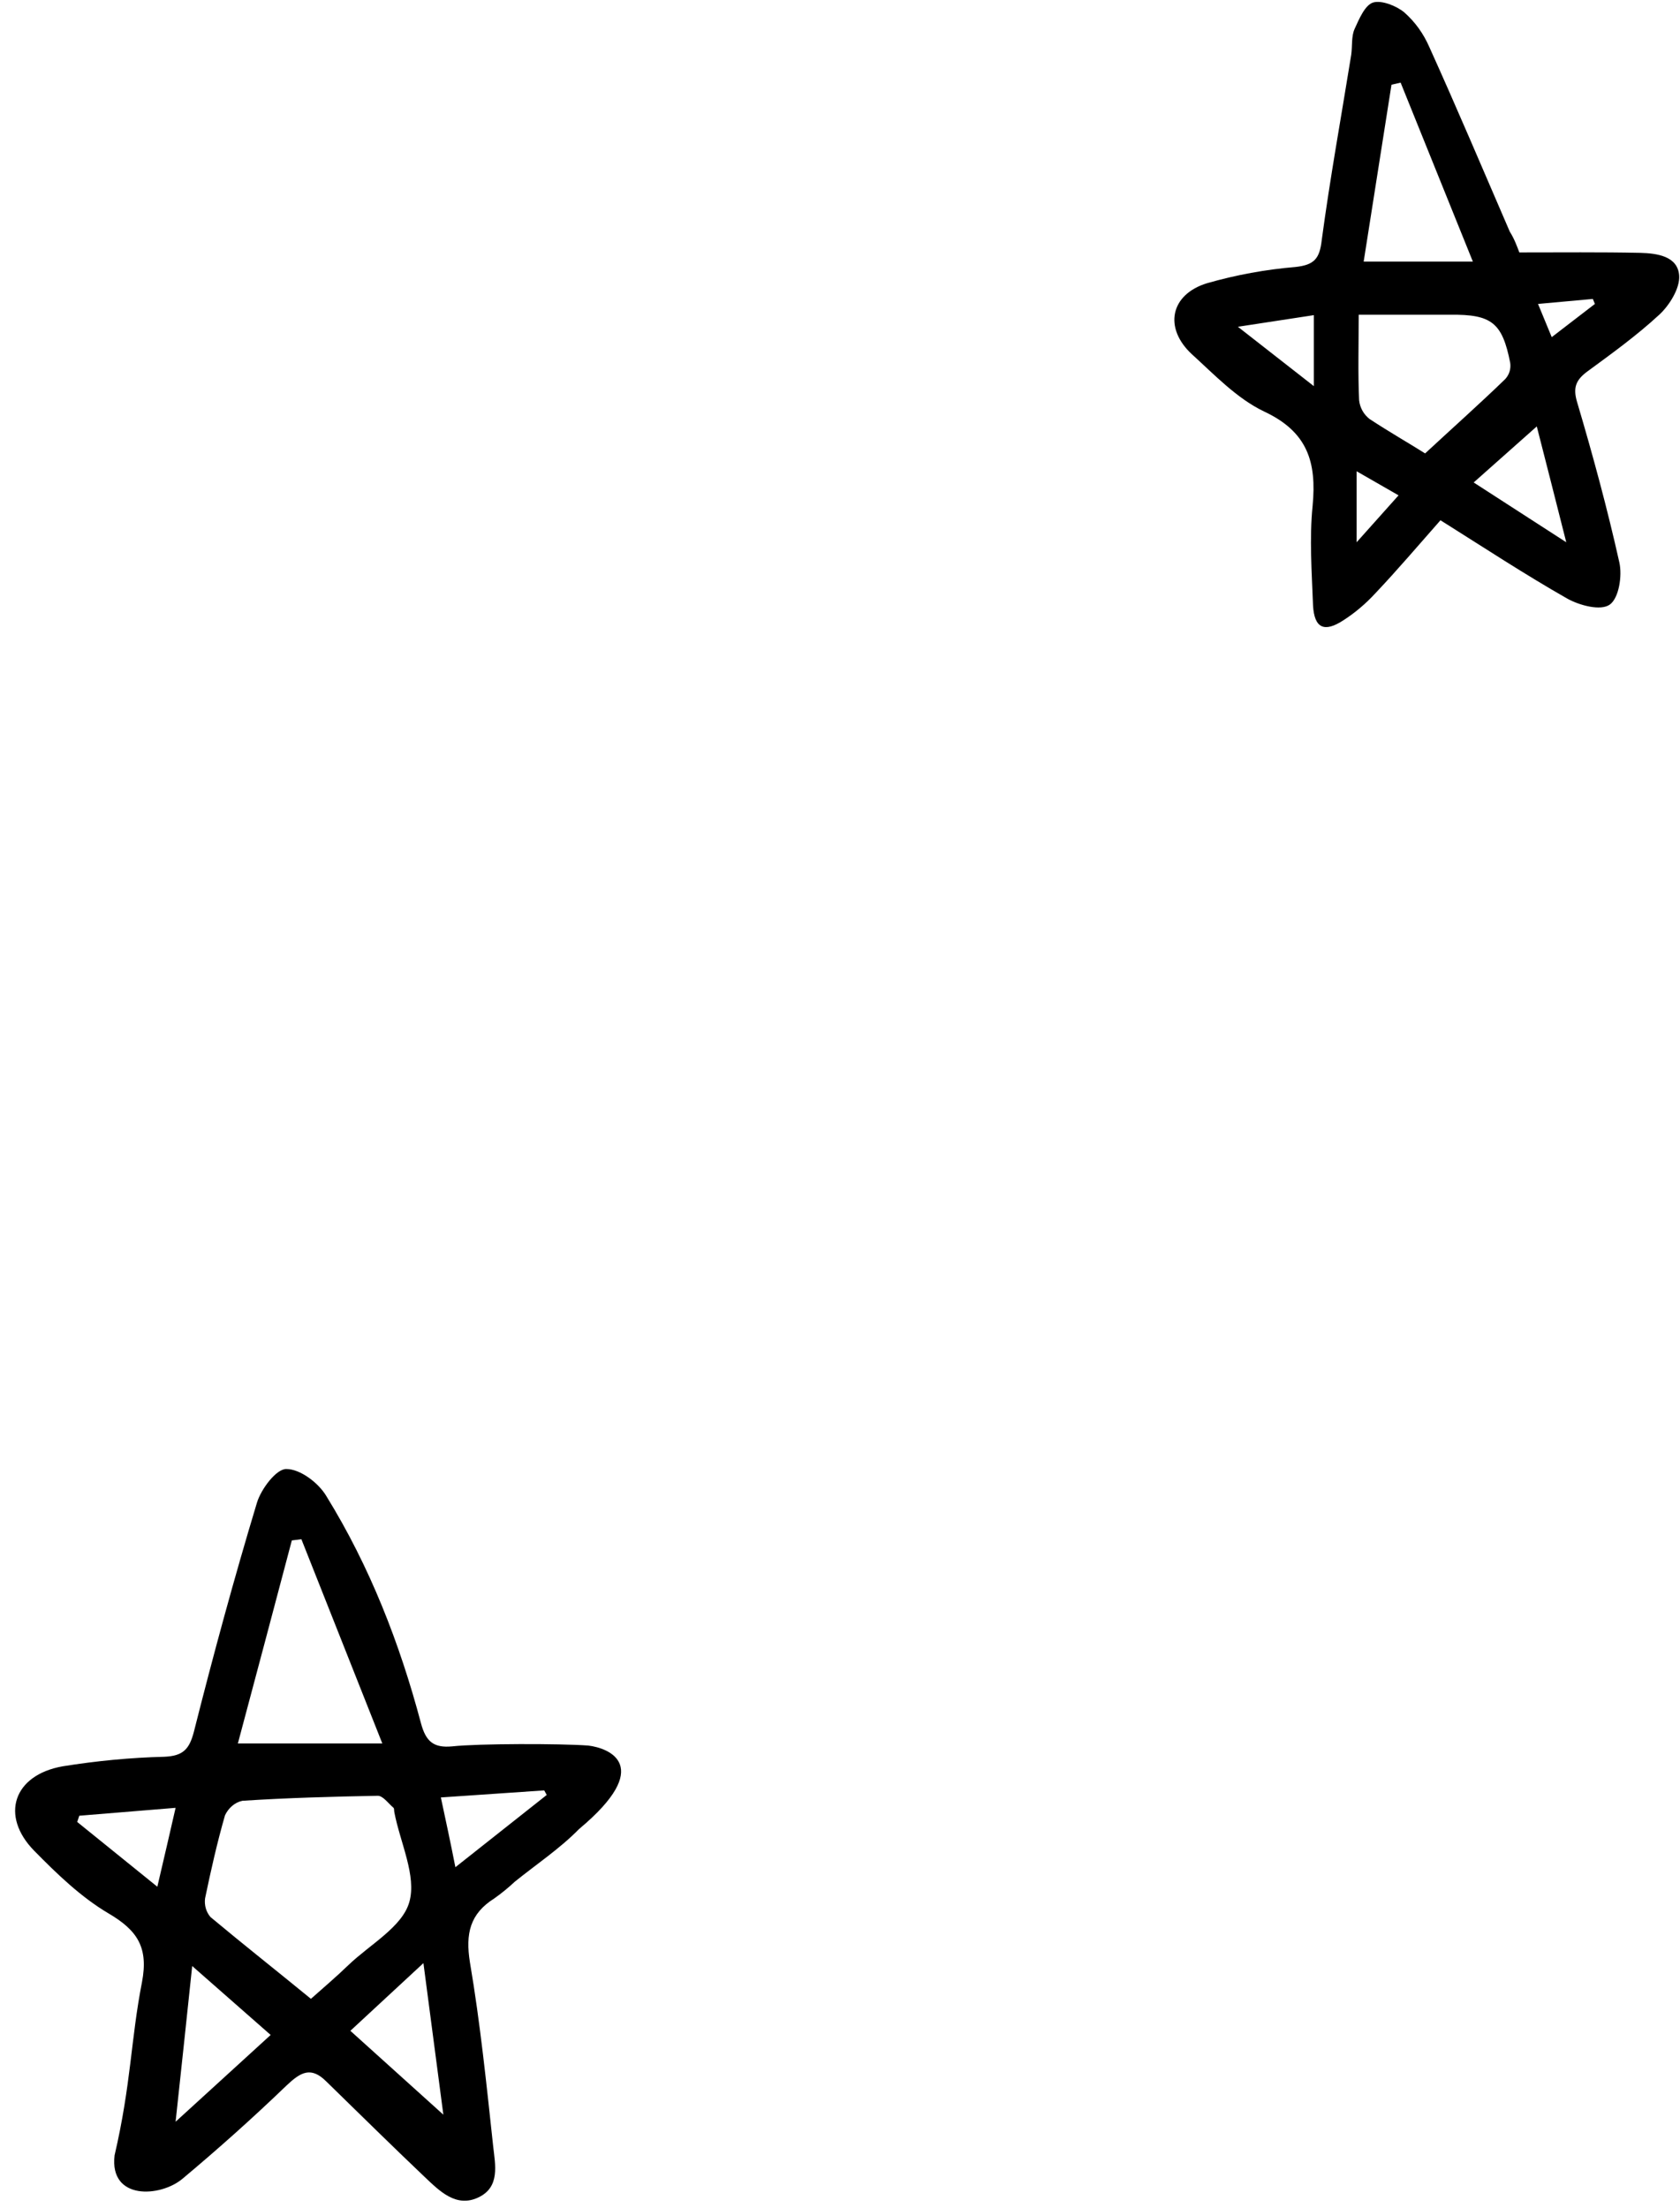 <?xml version="1.0" encoding="UTF-8" standalone="no"?><svg xmlns="http://www.w3.org/2000/svg" xmlns:xlink="http://www.w3.org/1999/xlink" fill="#000000" height="531.8" preserveAspectRatio="xMidYMid meet" version="1" viewBox="-3.8 -0.3 404.7 531.8" width="404.7" zoomAndPan="magnify"><g id="change1_1"><path d="M135.7,440.2c-4.6,4.7-10.3,8.5-15.5,12.7c-1.5,1.4-3.2,2.8-4.9,4c-5.9,3.7-7,8.5-5.9,15.4 c2.5,14.7,4,29.5,5.6,44.3c0.5,4.5,1.7,9.8-3.5,12.3c-5.4,2.6-9.4-1.5-13-4.9c-8-7.6-15.8-15.3-23.7-23c-3.7-3.7-6.2-2.2-9.5,0.9 c-8.1,7.8-16.5,15.3-25.1,22.5c-5.3,4.5-17.7,5.3-16.4-5.6c4-17.2,3.9-27.9,6.6-41.7c1.6-8.4-1.1-12.5-8.1-16.6 c-6.6-3.9-12.4-9.5-17.9-15.1c-8.2-8.4-5-18.2,6.9-20.3c8.1-1.3,16.3-2.1,24.5-2.3c4.5-0.2,6-1.8,7.1-6c4.7-18.6,9.7-37,15.2-55.2 c1-3.3,4.7-8.2,7.1-8.1c3.3,0,7.7,3.3,9.6,6.5c10.5,17,17.7,35.5,22.8,54.7c1.2,4.5,3.1,6,7.5,5.6c6.4-0.7,26-0.7,32.8-0.2 C143,420.7,153.9,425,135.7,440.2z M71.1,481.1c2.8-2.5,6-5.2,9-8.1c5.2-5,13-9.2,14.7-15.2c1.8-6.3-2.2-14.3-3.6-21.6 c-0.1-0.4,0-0.9-0.2-1.1c-1.3-1.1-2.6-3-3.9-2.9c-10.8,0.2-21.7,0.5-32.5,1.2c-1.9,0.4-3.4,1.8-4.2,3.5c-1.9,6.6-3.4,13.3-4.8,20 c-0.2,1.6,0.2,3.2,1.3,4.5C54.8,468,62.8,474.3,71.1,481.1L71.1,481.1z M53.5,419.6h34.8c-6.9-17.4-13.2-33.3-19.5-49.2l-2.3,0.3 C62.2,386.9,57.9,403.2,53.5,419.6L53.5,419.6z M61.4,489.8l-18.9-16.6c-1.4,13.2-2.6,24.6-4,37.5L61.4,489.8z M80.6,488.8L103,509 l-4.8-36.5L80.6,488.8z M34.1,454.1c1.7-7.3,3-12.8,4.4-19L15.3,437l-0.5,1.5L34.1,454.1z M105.9,449.4l22-17.4l-0.6-1.1l-24.9,1.7 C103.6,438.2,104.7,443.3,105.9,449.4L105.9,449.4z M362.2,60.5c10.1,0,19.6-0.1,29.1,0.1c4.1,0.1,9.1,0.8,9.4,5.5 c0.2,3-2.3,7.1-4.8,9.4c-5.4,5-11.5,9.4-17.5,13.8c-2.6,2-3.3,3.8-2.3,7.2c3.8,12.8,7.3,25.7,10.2,38.7c0.7,3.2-0.1,8.5-2.3,10.1 s-7.3,0.2-10.2-1.4c-10.2-5.8-20.1-12.3-30.6-18.9c-5.3,6-10.3,11.9-15.7,17.6c-2.3,2.5-4.9,4.7-7.7,6.5c-4.6,3-7,1.9-7.3-3.6 c-0.3-8-0.9-16.1-0.1-24c1-10.5-1.2-17.8-11.7-22.7c-6.5-3.1-11.9-8.8-17.4-13.8c-6.8-6.3-5.2-14.4,3.7-17.1c7-2,14.1-3.3,21.3-3.9 c4.5-0.5,5.8-2,6.3-6.5c2-14.9,4.7-29.7,7.1-44.6c0.3-2.1,0-4.4,0.8-6.2c1.1-2.4,2.5-5.8,4.5-6.4s5.6,0.8,7.5,2.4 c2.6,2.3,4.6,5.1,6,8.3c6.7,14.8,13,29.7,19.4,44.5C361,57.2,361.7,59.2,362.2,60.5z M339.5,108.9c6.8-6.3,13.2-12,19.3-17.9 c1-1.1,1.4-2.5,1.2-3.9c-1.9-9.7-4.5-11.7-14.4-11.6c-7,0-13.9,0-22.1,0c0,7.3-0.2,13.9,0.1,20.6c0.2,1.8,1.1,3.4,2.5,4.5 C330.8,103.7,335.7,106.5,339.5,108.9L339.5,108.9z M351,62.7l-17.4-43.1l-2.2,0.5c-2.2,13.9-4.4,27.9-6.7,42.6L351,62.7z M373.5,130.3c-2.7-10.7-5-19.7-7.1-27.9l-15.2,13.5L373.5,130.3z M312.7,92.7V75.6l-18.3,2.8L312.7,92.7z M333.1,119l-10.1-5.8 v17.1L333.1,119z M370,80.9l10.4-8l-0.5-1.2l-13.2,1.2L370,80.9z" fill="#000000"/></g></svg>